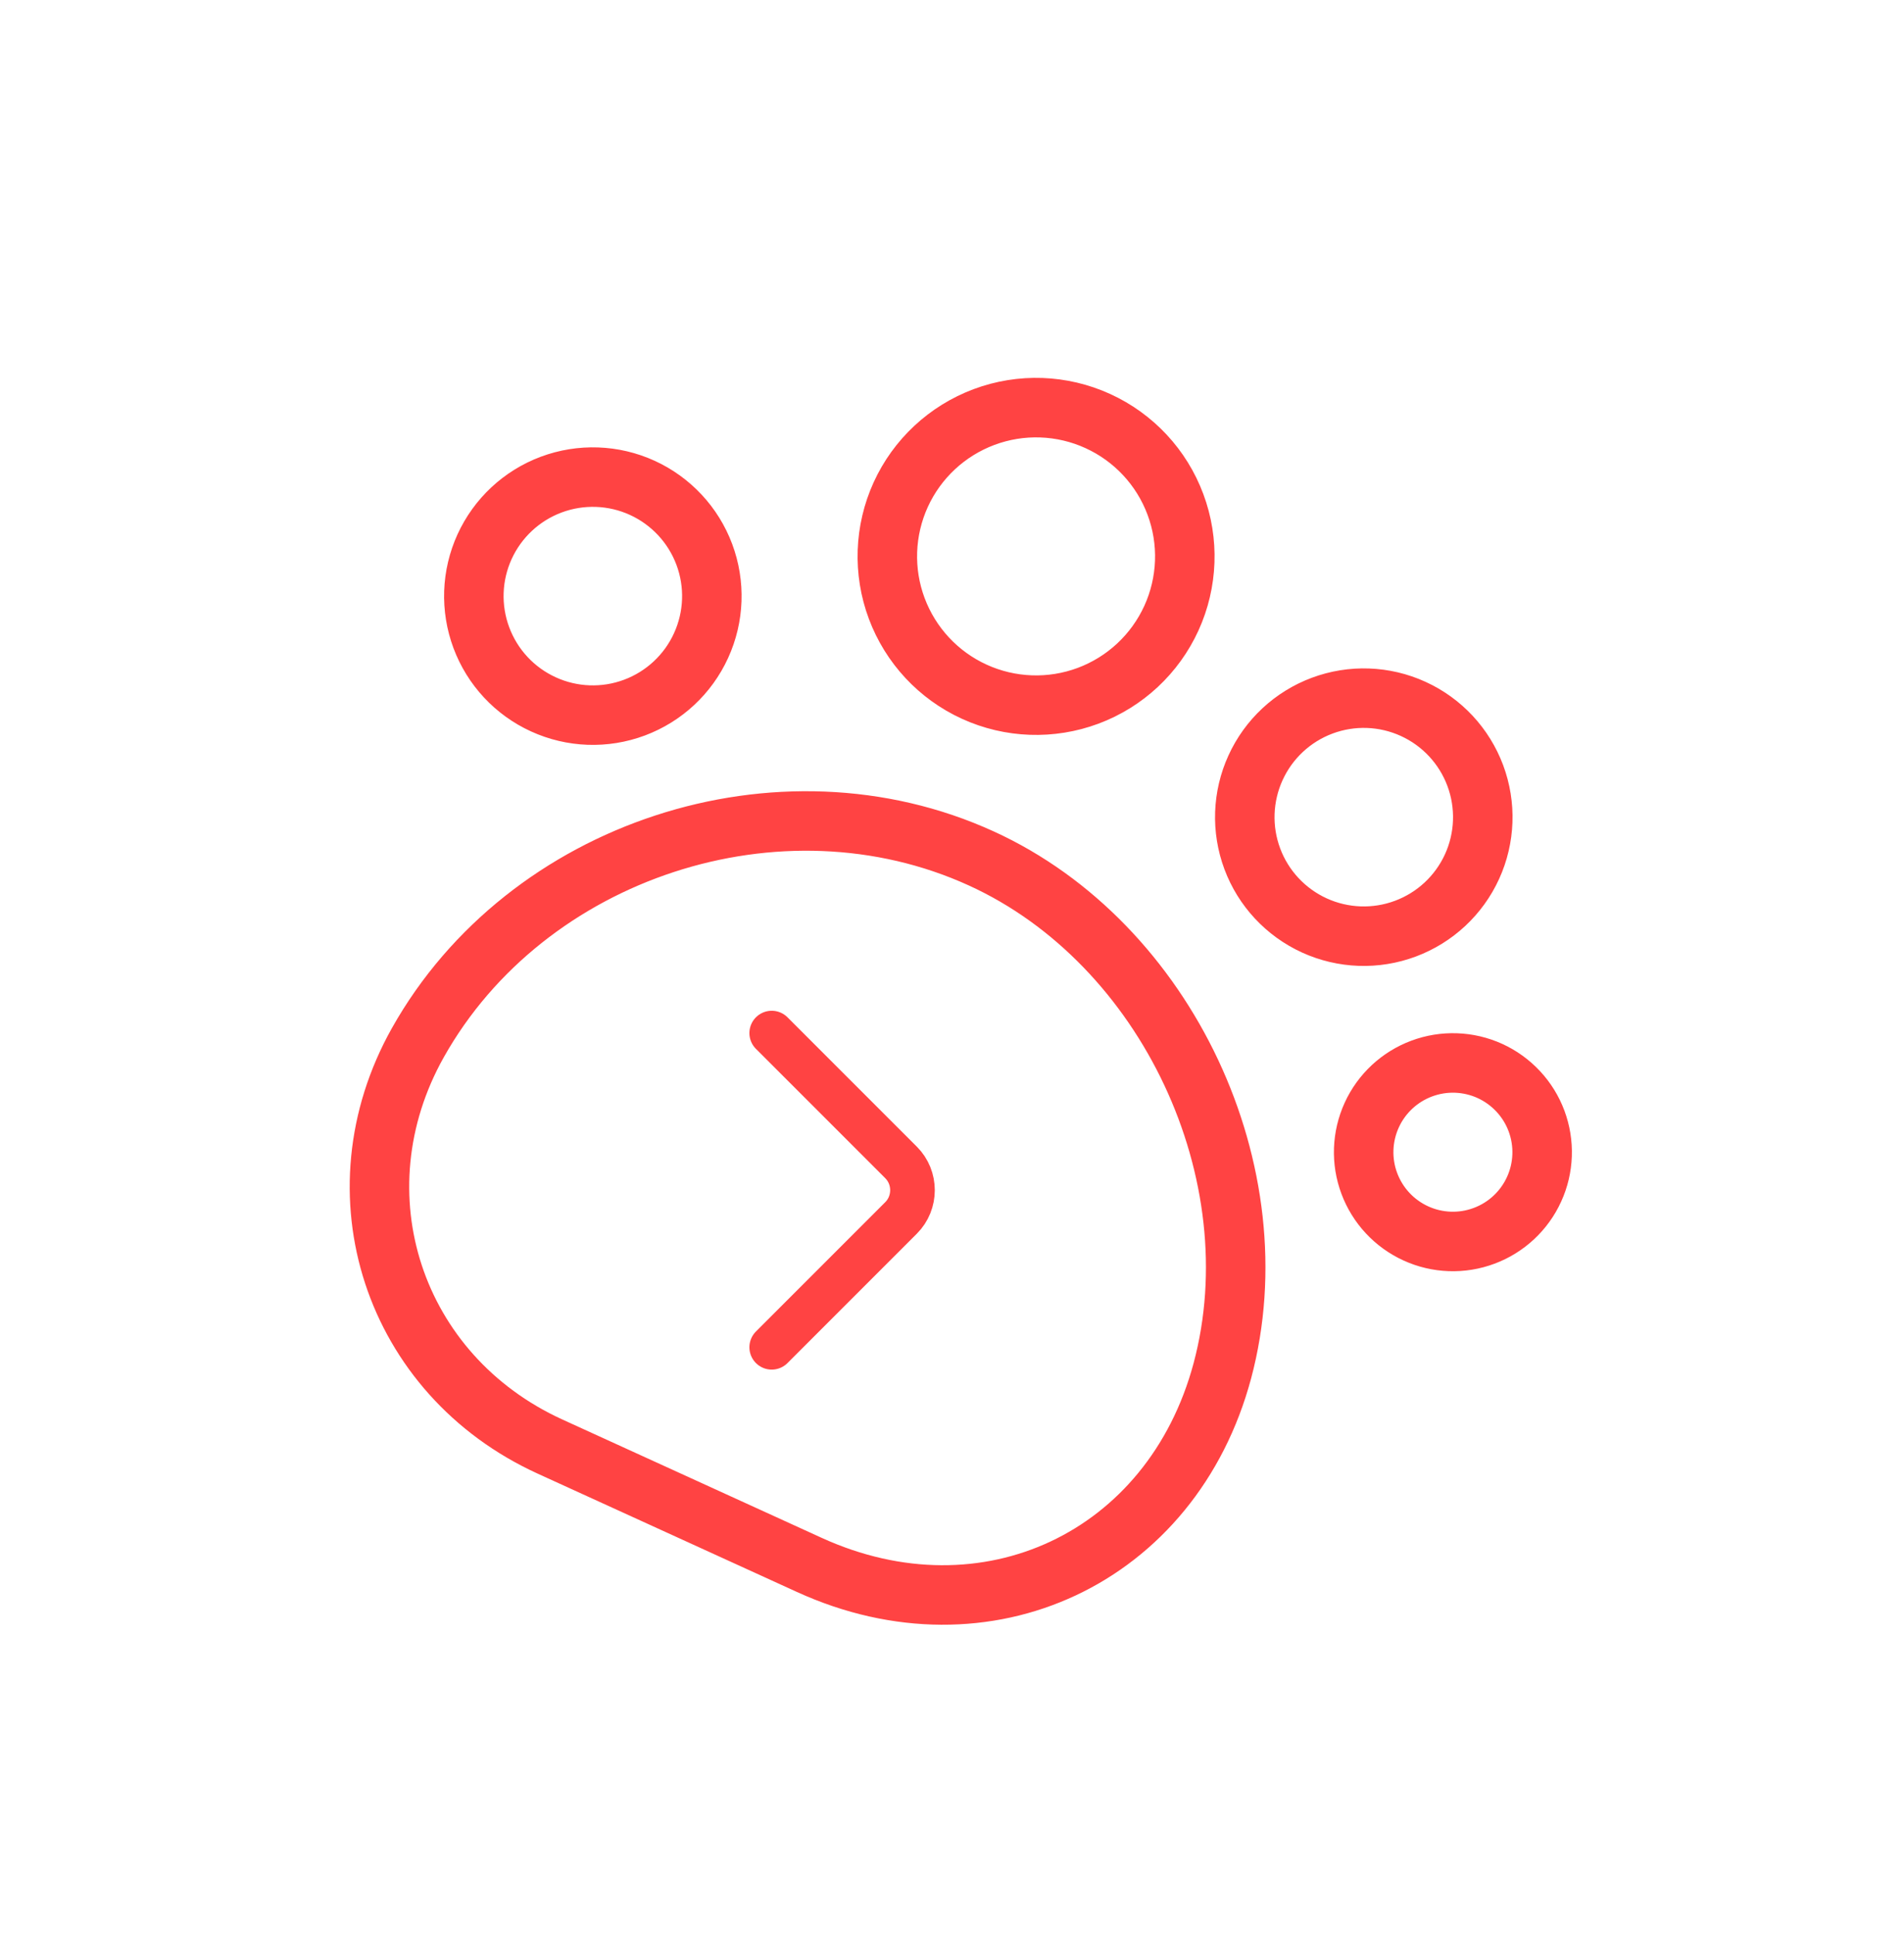 <?xml version="1.0" encoding="UTF-8"?> <svg xmlns="http://www.w3.org/2000/svg" width="64" height="65" viewBox="0 0 64 65" fill="none"> <g clip-path="url(#clip0_6610_232)"> <path d="M14.043 35.047C11.207 40.105 13.214 46.21 18.491 48.618L27.206 52.595C33.137 55.302 39.397 52.377 41.088 46.069C42.858 39.446 39.226 31.699 32.985 28.851C26.217 25.762 17.688 28.554 14.043 35.047ZM32.75 23.248C33.957 23.799 35.332 23.847 36.575 23.384C37.817 22.92 38.824 21.982 39.375 20.775C39.925 19.569 39.974 18.193 39.51 16.951C39.047 15.708 38.108 14.701 36.902 14.151C35.696 13.6 34.32 13.551 33.078 14.015C31.835 14.479 30.828 15.417 30.277 16.623C29.727 17.83 29.678 19.206 30.142 20.448C30.606 21.69 31.544 22.698 32.75 23.248ZM44.181 31.103C45.146 31.543 46.247 31.582 47.24 31.211C48.234 30.84 49.04 30.09 49.481 29.124C49.921 28.159 49.96 27.059 49.589 26.065C49.218 25.071 48.467 24.265 47.502 23.825C46.537 23.384 45.437 23.345 44.443 23.716C43.449 24.087 42.643 24.838 42.203 25.803C41.762 26.768 41.723 27.869 42.094 28.863C42.465 29.857 43.216 30.662 44.181 31.103ZM47.592 41.453C47.95 41.617 48.337 41.708 48.731 41.722C49.125 41.736 49.517 41.672 49.886 41.534C50.255 41.397 50.594 41.187 50.882 40.919C51.17 40.65 51.403 40.328 51.566 39.969C51.73 39.611 51.821 39.224 51.835 38.83C51.849 38.436 51.785 38.044 51.648 37.675C51.51 37.305 51.301 36.967 51.032 36.679C50.764 36.391 50.441 36.158 50.083 35.994C49.359 35.664 48.533 35.635 47.788 35.913C47.043 36.191 46.438 36.754 46.108 37.478C45.778 38.202 45.748 39.027 46.027 39.773C46.305 40.518 46.868 41.123 47.592 41.453ZM18.267 23.673C19.232 24.114 20.332 24.153 21.326 23.782C22.32 23.411 23.126 22.66 23.566 21.695C24.007 20.73 24.046 19.629 23.675 18.635C23.304 17.642 22.553 16.836 21.588 16.395C20.623 15.955 19.522 15.916 18.528 16.287C17.534 16.658 16.729 17.409 16.288 18.374C15.848 19.339 15.809 20.439 16.18 21.433C16.551 22.427 17.301 23.233 18.267 23.673Z" stroke="#FF4343" stroke-width="2" stroke-linecap="round" stroke-linejoin="round"></path> <path d="M25.94 45.28L30.287 40.933C30.8 40.42 30.8 39.58 30.287 39.067L25.94 34.72" stroke="#FF4343" stroke-width="1.5" stroke-miterlimit="10" stroke-linecap="round" stroke-linejoin="round"></path> </g> <defs> <clipPath id="clip0_6610_232"> <rect width="48" height="48" fill="white" transform="translate(19.928 0.908) rotate(24.53)"></rect> </clipPath> </defs> </svg> 